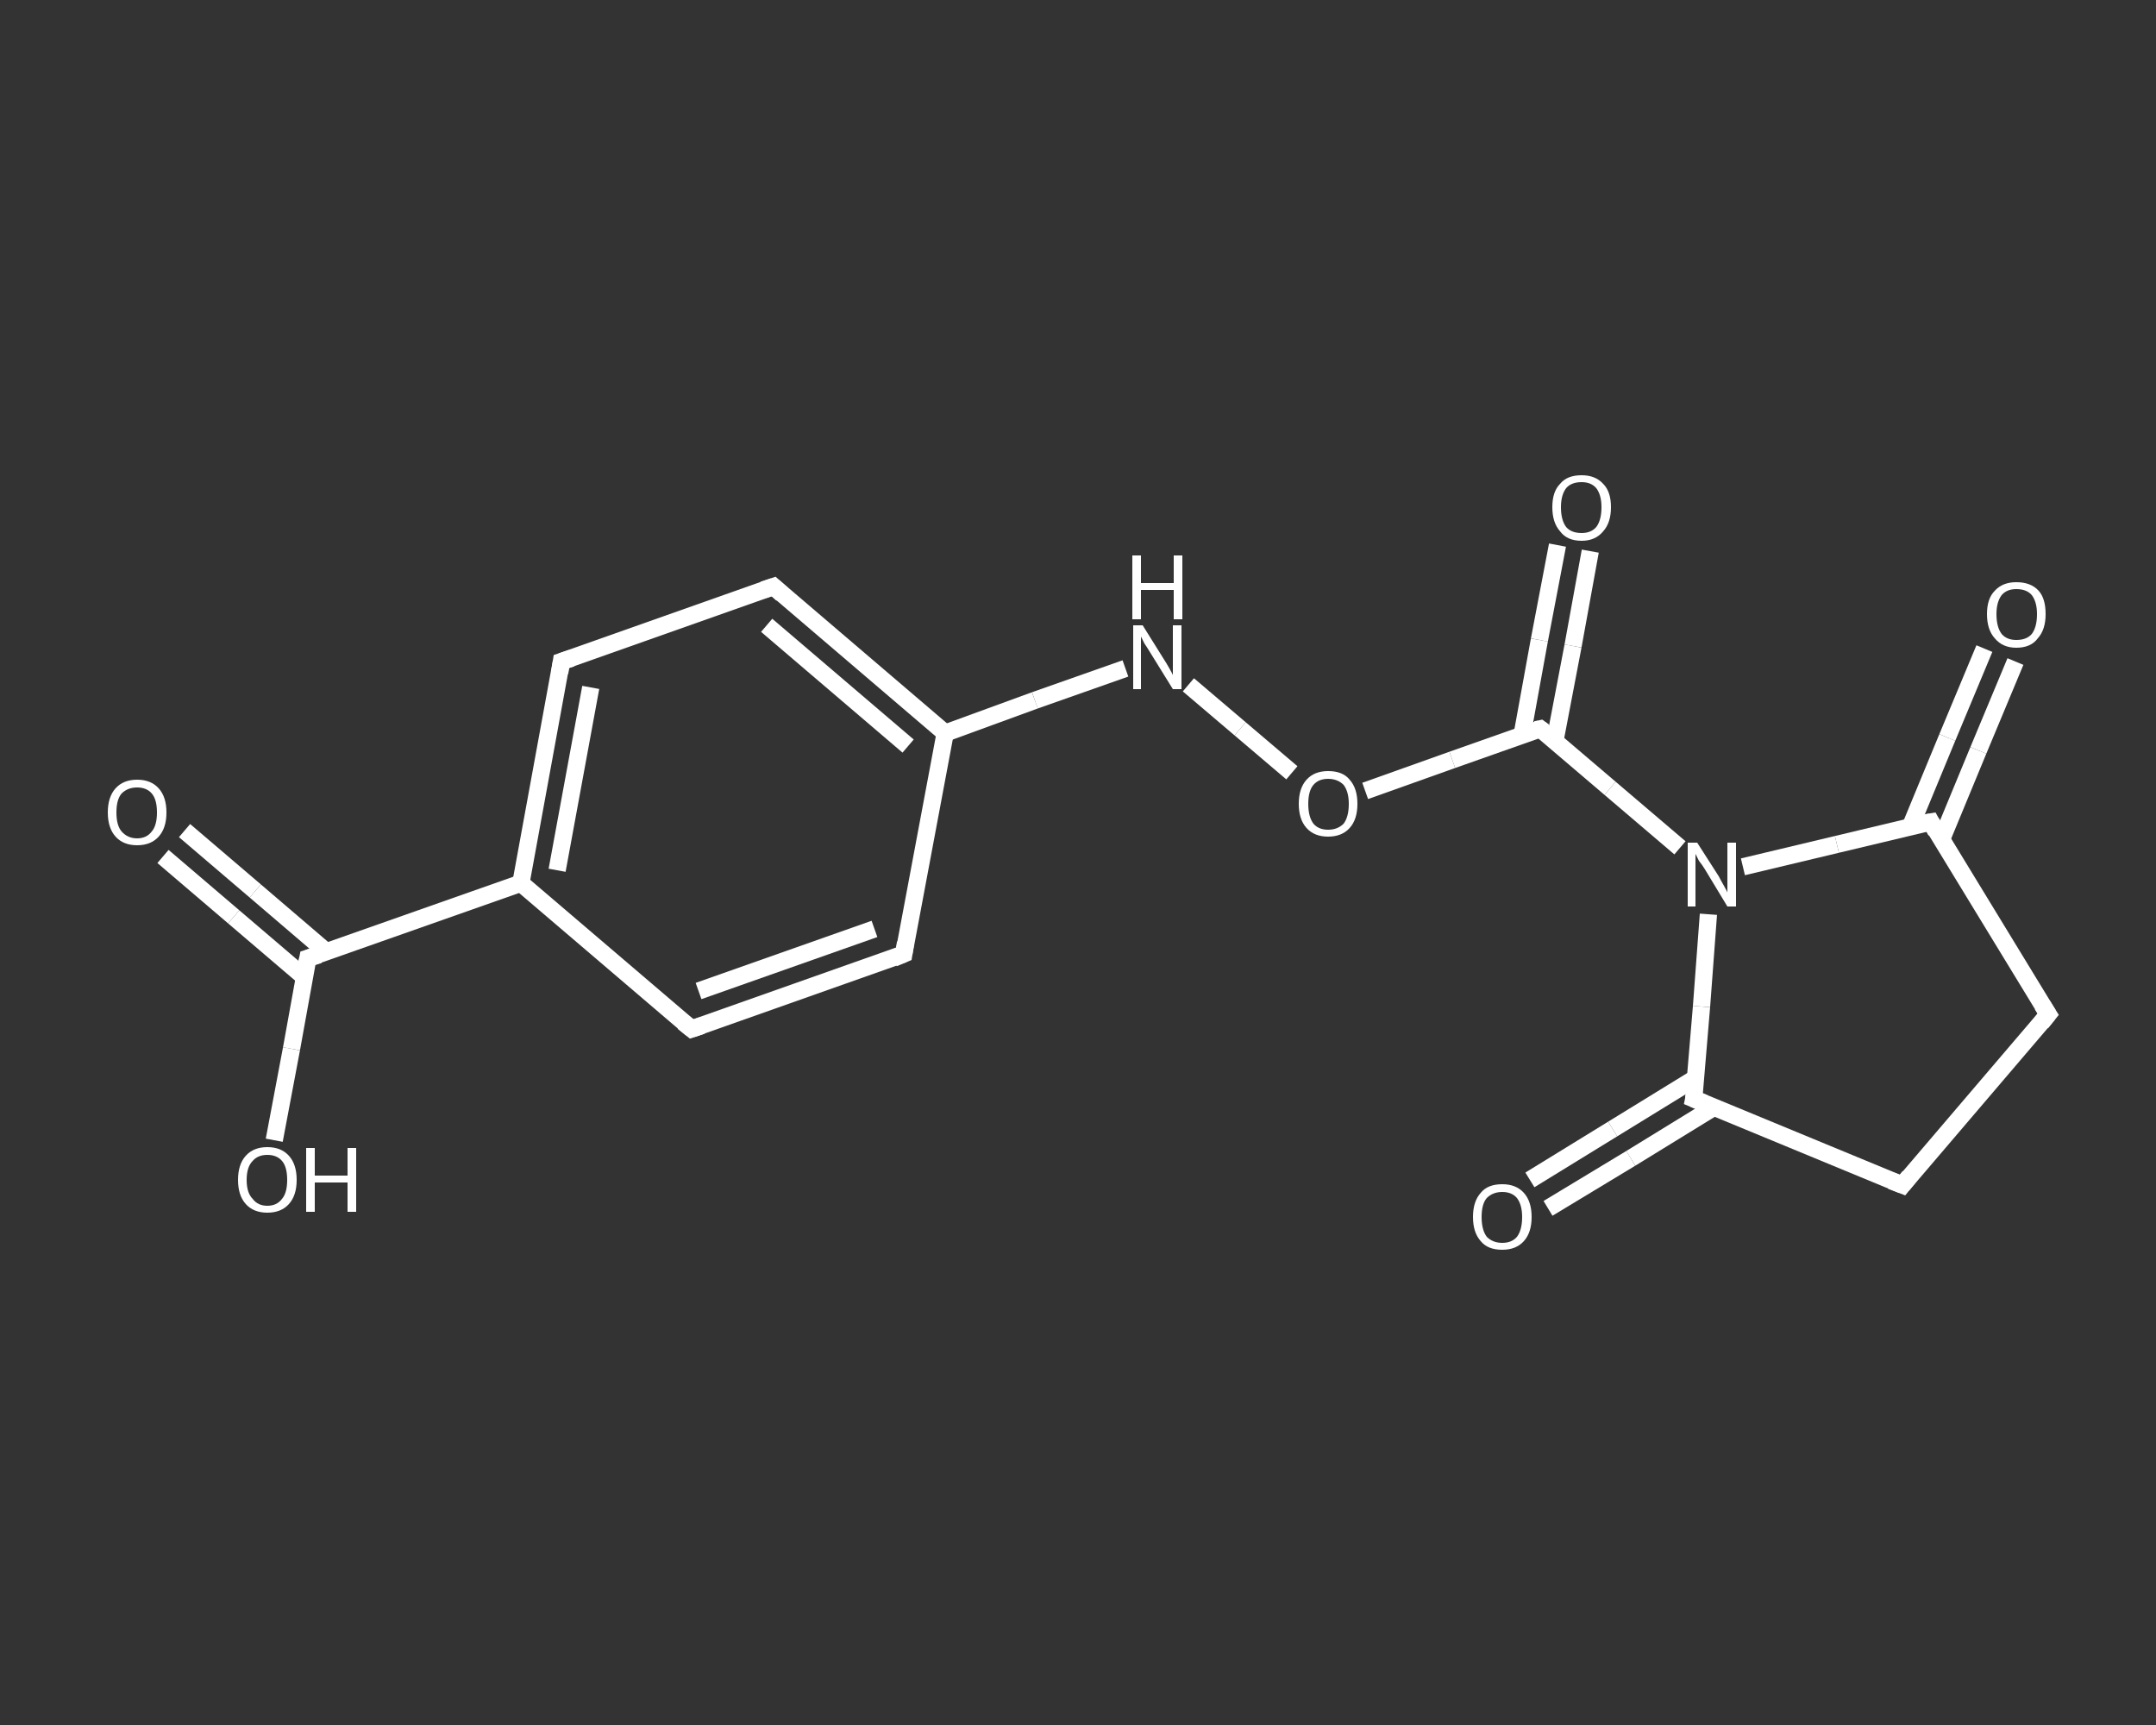 <?xml version='1.0' encoding='iso-8859-1'?>
<svg version='1.1' baseProfile='full'
              xmlns='http://www.w3.org/2000/svg'
                      xmlns:rdkit='http://www.rdkit.org/xml'
                      xmlns:xlink='http://www.w3.org/1999/xlink'
                  xml:space='preserve'
width='250px' height='200px' viewBox='0 0 250 200'>
<rect x="0" y="0" width="250" height="200" fill="#333333" stroke="none"/>
<!-- END OF HEADER -->
<rect style='opacity:1.0;fill:transparent;stroke:none' width='250.0' height='200.0' x='0.0' y='0.0'> </rect>
<path class='bond-0 atom-0 atom-1' d='M 21.4,96.3 L 29.6,103.3' style='fill:none;fill-rule:evenodd;stroke:#FFFFFF;stroke-width:2.0px;stroke-linecap:butt;stroke-linejoin:miter;stroke-opacity:1' />
<path class='bond-0 atom-0 atom-1' d='M 29.6,103.3 L 37.9,110.4' style='fill:none;fill-rule:evenodd;stroke:#FFFFFF;stroke-width:2.0px;stroke-linecap:butt;stroke-linejoin:miter;stroke-opacity:1' />
<path class='bond-0 atom-0 atom-1' d='M 18.9,99.3 L 27.1,106.3' style='fill:none;fill-rule:evenodd;stroke:#FFFFFF;stroke-width:2.0px;stroke-linecap:butt;stroke-linejoin:miter;stroke-opacity:1' />
<path class='bond-0 atom-0 atom-1' d='M 27.1,106.3 L 35.3,113.3' style='fill:none;fill-rule:evenodd;stroke:#FFFFFF;stroke-width:2.0px;stroke-linecap:butt;stroke-linejoin:miter;stroke-opacity:1' />
<path class='bond-1 atom-1 atom-2' d='M 35.7,111.1 L 33.8,121.6' style='fill:none;fill-rule:evenodd;stroke:#FFFFFF;stroke-width:2.0px;stroke-linecap:butt;stroke-linejoin:miter;stroke-opacity:1' />
<path class='bond-1 atom-1 atom-2' d='M 33.8,121.6 L 31.8,132.2' style='fill:none;fill-rule:evenodd;stroke:#FFFFFF;stroke-width:2.0px;stroke-linecap:butt;stroke-linejoin:miter;stroke-opacity:1' />
<path class='bond-2 atom-1 atom-3' d='M 35.7,111.1 L 60.4,102.4' style='fill:none;fill-rule:evenodd;stroke:#FFFFFF;stroke-width:2.0px;stroke-linecap:butt;stroke-linejoin:miter;stroke-opacity:1' />
<path class='bond-3 atom-3 atom-4' d='M 60.4,102.4 L 65.1,76.7' style='fill:none;fill-rule:evenodd;stroke:#FFFFFF;stroke-width:2.0px;stroke-linecap:butt;stroke-linejoin:miter;stroke-opacity:1' />
<path class='bond-3 atom-3 atom-4' d='M 64.6,100.9 L 68.5,79.7' style='fill:none;fill-rule:evenodd;stroke:#FFFFFF;stroke-width:2.0px;stroke-linecap:butt;stroke-linejoin:miter;stroke-opacity:1' />
<path class='bond-4 atom-4 atom-5' d='M 65.1,76.7 L 89.7,68.0' style='fill:none;fill-rule:evenodd;stroke:#FFFFFF;stroke-width:2.0px;stroke-linecap:butt;stroke-linejoin:miter;stroke-opacity:1' />
<path class='bond-5 atom-5 atom-6' d='M 89.7,68.0 L 109.6,85.0' style='fill:none;fill-rule:evenodd;stroke:#FFFFFF;stroke-width:2.0px;stroke-linecap:butt;stroke-linejoin:miter;stroke-opacity:1' />
<path class='bond-5 atom-5 atom-6' d='M 88.9,72.5 L 105.3,86.5' style='fill:none;fill-rule:evenodd;stroke:#FFFFFF;stroke-width:2.0px;stroke-linecap:butt;stroke-linejoin:miter;stroke-opacity:1' />
<path class='bond-6 atom-6 atom-7' d='M 109.6,85.0 L 120.0,81.2' style='fill:none;fill-rule:evenodd;stroke:#FFFFFF;stroke-width:2.0px;stroke-linecap:butt;stroke-linejoin:miter;stroke-opacity:1' />
<path class='bond-6 atom-6 atom-7' d='M 120.0,81.2 L 130.5,77.5' style='fill:none;fill-rule:evenodd;stroke:#FFFFFF;stroke-width:2.0px;stroke-linecap:butt;stroke-linejoin:miter;stroke-opacity:1' />
<path class='bond-7 atom-7 atom-8' d='M 137.8,79.4 L 143.8,84.5' style='fill:none;fill-rule:evenodd;stroke:#FFFFFF;stroke-width:2.0px;stroke-linecap:butt;stroke-linejoin:miter;stroke-opacity:1' />
<path class='bond-7 atom-7 atom-8' d='M 143.8,84.5 L 149.8,89.6' style='fill:none;fill-rule:evenodd;stroke:#FFFFFF;stroke-width:2.0px;stroke-linecap:butt;stroke-linejoin:miter;stroke-opacity:1' />
<path class='bond-8 atom-8 atom-9' d='M 158.3,91.7 L 168.4,88.1' style='fill:none;fill-rule:evenodd;stroke:#FFFFFF;stroke-width:2.0px;stroke-linecap:butt;stroke-linejoin:miter;stroke-opacity:1' />
<path class='bond-8 atom-8 atom-9' d='M 168.4,88.1 L 178.6,84.5' style='fill:none;fill-rule:evenodd;stroke:#FFFFFF;stroke-width:2.0px;stroke-linecap:butt;stroke-linejoin:miter;stroke-opacity:1' />
<path class='bond-9 atom-9 atom-10' d='M 180.3,85.9 L 182.4,74.9' style='fill:none;fill-rule:evenodd;stroke:#FFFFFF;stroke-width:2.0px;stroke-linecap:butt;stroke-linejoin:miter;stroke-opacity:1' />
<path class='bond-9 atom-9 atom-10' d='M 182.4,74.9 L 184.4,63.9' style='fill:none;fill-rule:evenodd;stroke:#FFFFFF;stroke-width:2.0px;stroke-linecap:butt;stroke-linejoin:miter;stroke-opacity:1' />
<path class='bond-9 atom-9 atom-10' d='M 176.5,85.2 L 178.5,74.2' style='fill:none;fill-rule:evenodd;stroke:#FFFFFF;stroke-width:2.0px;stroke-linecap:butt;stroke-linejoin:miter;stroke-opacity:1' />
<path class='bond-9 atom-9 atom-10' d='M 178.5,74.2 L 180.6,63.2' style='fill:none;fill-rule:evenodd;stroke:#FFFFFF;stroke-width:2.0px;stroke-linecap:butt;stroke-linejoin:miter;stroke-opacity:1' />
<path class='bond-10 atom-9 atom-11' d='M 178.6,84.5 L 186.7,91.4' style='fill:none;fill-rule:evenodd;stroke:#FFFFFF;stroke-width:2.0px;stroke-linecap:butt;stroke-linejoin:miter;stroke-opacity:1' />
<path class='bond-10 atom-9 atom-11' d='M 186.7,91.4 L 194.8,98.3' style='fill:none;fill-rule:evenodd;stroke:#FFFFFF;stroke-width:2.0px;stroke-linecap:butt;stroke-linejoin:miter;stroke-opacity:1' />
<path class='bond-11 atom-11 atom-12' d='M 202.1,100.5 L 213.0,97.9' style='fill:none;fill-rule:evenodd;stroke:#FFFFFF;stroke-width:2.0px;stroke-linecap:butt;stroke-linejoin:miter;stroke-opacity:1' />
<path class='bond-11 atom-11 atom-12' d='M 213.0,97.9 L 223.9,95.3' style='fill:none;fill-rule:evenodd;stroke:#FFFFFF;stroke-width:2.0px;stroke-linecap:butt;stroke-linejoin:miter;stroke-opacity:1' />
<path class='bond-12 atom-12 atom-13' d='M 225.1,97.4 L 229.4,87.0' style='fill:none;fill-rule:evenodd;stroke:#FFFFFF;stroke-width:2.0px;stroke-linecap:butt;stroke-linejoin:miter;stroke-opacity:1' />
<path class='bond-12 atom-12 atom-13' d='M 229.4,87.0 L 233.7,76.7' style='fill:none;fill-rule:evenodd;stroke:#FFFFFF;stroke-width:2.0px;stroke-linecap:butt;stroke-linejoin:miter;stroke-opacity:1' />
<path class='bond-12 atom-12 atom-13' d='M 221.5,95.9 L 225.8,85.5' style='fill:none;fill-rule:evenodd;stroke:#FFFFFF;stroke-width:2.0px;stroke-linecap:butt;stroke-linejoin:miter;stroke-opacity:1' />
<path class='bond-12 atom-12 atom-13' d='M 225.8,85.5 L 230.1,75.2' style='fill:none;fill-rule:evenodd;stroke:#FFFFFF;stroke-width:2.0px;stroke-linecap:butt;stroke-linejoin:miter;stroke-opacity:1' />
<path class='bond-13 atom-12 atom-14' d='M 223.9,95.3 L 237.5,117.6' style='fill:none;fill-rule:evenodd;stroke:#FFFFFF;stroke-width:2.0px;stroke-linecap:butt;stroke-linejoin:miter;stroke-opacity:1' />
<path class='bond-14 atom-14 atom-15' d='M 237.5,117.6 L 220.6,137.4' style='fill:none;fill-rule:evenodd;stroke:#FFFFFF;stroke-width:2.0px;stroke-linecap:butt;stroke-linejoin:miter;stroke-opacity:1' />
<path class='bond-15 atom-15 atom-16' d='M 220.6,137.4 L 196.4,127.4' style='fill:none;fill-rule:evenodd;stroke:#FFFFFF;stroke-width:2.0px;stroke-linecap:butt;stroke-linejoin:miter;stroke-opacity:1' />
<path class='bond-16 atom-16 atom-17' d='M 196.6,125.0 L 187.0,130.9' style='fill:none;fill-rule:evenodd;stroke:#FFFFFF;stroke-width:2.0px;stroke-linecap:butt;stroke-linejoin:miter;stroke-opacity:1' />
<path class='bond-16 atom-16 atom-17' d='M 187.0,130.9 L 177.4,136.8' style='fill:none;fill-rule:evenodd;stroke:#FFFFFF;stroke-width:2.0px;stroke-linecap:butt;stroke-linejoin:miter;stroke-opacity:1' />
<path class='bond-16 atom-16 atom-17' d='M 198.7,128.4 L 189.1,134.3' style='fill:none;fill-rule:evenodd;stroke:#FFFFFF;stroke-width:2.0px;stroke-linecap:butt;stroke-linejoin:miter;stroke-opacity:1' />
<path class='bond-16 atom-16 atom-17' d='M 189.1,134.3 L 179.5,140.1' style='fill:none;fill-rule:evenodd;stroke:#FFFFFF;stroke-width:2.0px;stroke-linecap:butt;stroke-linejoin:miter;stroke-opacity:1' />
<path class='bond-17 atom-6 atom-18' d='M 109.6,85.0 L 104.8,110.6' style='fill:none;fill-rule:evenodd;stroke:#FFFFFF;stroke-width:2.0px;stroke-linecap:butt;stroke-linejoin:miter;stroke-opacity:1' />
<path class='bond-18 atom-18 atom-19' d='M 104.8,110.6 L 80.2,119.3' style='fill:none;fill-rule:evenodd;stroke:#FFFFFF;stroke-width:2.0px;stroke-linecap:butt;stroke-linejoin:miter;stroke-opacity:1' />
<path class='bond-18 atom-18 atom-19' d='M 101.4,107.7 L 81.0,114.9' style='fill:none;fill-rule:evenodd;stroke:#FFFFFF;stroke-width:2.0px;stroke-linecap:butt;stroke-linejoin:miter;stroke-opacity:1' />
<path class='bond-19 atom-19 atom-3' d='M 80.2,119.3 L 60.4,102.4' style='fill:none;fill-rule:evenodd;stroke:#FFFFFF;stroke-width:2.0px;stroke-linecap:butt;stroke-linejoin:miter;stroke-opacity:1' />
<path class='bond-20 atom-16 atom-11' d='M 196.4,127.4 L 197.3,116.7' style='fill:none;fill-rule:evenodd;stroke:#FFFFFF;stroke-width:2.0px;stroke-linecap:butt;stroke-linejoin:miter;stroke-opacity:1' />
<path class='bond-20 atom-16 atom-11' d='M 197.3,116.7 L 198.1,106.0' style='fill:none;fill-rule:evenodd;stroke:#FFFFFF;stroke-width:2.0px;stroke-linecap:butt;stroke-linejoin:miter;stroke-opacity:1' />
<path d='M 35.6,111.6 L 35.7,111.1 L 37.0,110.7' style='fill:none;stroke:#FFFFFF;stroke-width:2.0px;stroke-linecap:butt;stroke-linejoin:miter;stroke-opacity:1;' />
<path d='M 64.9,78.0 L 65.1,76.7 L 66.3,76.3' style='fill:none;stroke:#FFFFFF;stroke-width:2.0px;stroke-linecap:butt;stroke-linejoin:miter;stroke-opacity:1;' />
<path d='M 88.5,68.4 L 89.7,68.0 L 90.7,68.9' style='fill:none;stroke:#FFFFFF;stroke-width:2.0px;stroke-linecap:butt;stroke-linejoin:miter;stroke-opacity:1;' />
<path d='M 178.1,84.6 L 178.6,84.5 L 179.0,84.8' style='fill:none;stroke:#FFFFFF;stroke-width:2.0px;stroke-linecap:butt;stroke-linejoin:miter;stroke-opacity:1;' />
<path d='M 223.3,95.4 L 223.9,95.3 L 224.5,96.4' style='fill:none;stroke:#FFFFFF;stroke-width:2.0px;stroke-linecap:butt;stroke-linejoin:miter;stroke-opacity:1;' />
<path d='M 236.8,116.5 L 237.5,117.6 L 236.7,118.6' style='fill:none;stroke:#FFFFFF;stroke-width:2.0px;stroke-linecap:butt;stroke-linejoin:miter;stroke-opacity:1;' />
<path d='M 221.4,136.4 L 220.6,137.4 L 219.3,136.9' style='fill:none;stroke:#FFFFFF;stroke-width:2.0px;stroke-linecap:butt;stroke-linejoin:miter;stroke-opacity:1;' />
<path d='M 197.6,127.9 L 196.4,127.4 L 196.5,126.9' style='fill:none;stroke:#FFFFFF;stroke-width:2.0px;stroke-linecap:butt;stroke-linejoin:miter;stroke-opacity:1;' />
<path d='M 105.0,109.3 L 104.8,110.6 L 103.6,111.1' style='fill:none;stroke:#FFFFFF;stroke-width:2.0px;stroke-linecap:butt;stroke-linejoin:miter;stroke-opacity:1;' />
<path d='M 81.4,118.9 L 80.2,119.3 L 79.2,118.5' style='fill:none;stroke:#FFFFFF;stroke-width:2.0px;stroke-linecap:butt;stroke-linejoin:miter;stroke-opacity:1;' />
<path class='atom-0' d='M 12.5 94.2
Q 12.5 92.4, 13.4 91.4
Q 14.3 90.4, 15.9 90.4
Q 17.5 90.4, 18.4 91.4
Q 19.3 92.4, 19.3 94.2
Q 19.3 96.0, 18.4 97.0
Q 17.5 98.0, 15.9 98.0
Q 14.3 98.0, 13.4 97.0
Q 12.5 96.0, 12.5 94.2
M 15.9 97.2
Q 17.0 97.2, 17.6 96.4
Q 18.2 95.7, 18.2 94.2
Q 18.2 92.7, 17.6 92.0
Q 17.0 91.3, 15.9 91.3
Q 14.8 91.3, 14.1 92.0
Q 13.5 92.7, 13.5 94.2
Q 13.5 95.7, 14.1 96.4
Q 14.8 97.2, 15.9 97.2
' fill='#FFFFFF'/>
<path class='atom-2' d='M 27.6 136.8
Q 27.6 135.0, 28.5 134.0
Q 29.4 133.0, 31.0 133.0
Q 32.6 133.0, 33.5 134.0
Q 34.4 135.0, 34.4 136.8
Q 34.4 138.6, 33.5 139.6
Q 32.6 140.6, 31.0 140.6
Q 29.4 140.6, 28.5 139.6
Q 27.6 138.6, 27.6 136.8
M 31.0 139.8
Q 32.1 139.8, 32.7 139.0
Q 33.3 138.3, 33.3 136.8
Q 33.3 135.3, 32.7 134.6
Q 32.1 133.9, 31.0 133.9
Q 29.9 133.9, 29.3 134.6
Q 28.6 135.3, 28.6 136.8
Q 28.6 138.3, 29.3 139.0
Q 29.9 139.8, 31.0 139.8
' fill='#FFFFFF'/>
<path class='atom-2' d='M 35.5 133.1
L 36.5 133.1
L 36.5 136.3
L 40.3 136.3
L 40.3 133.1
L 41.3 133.1
L 41.3 140.5
L 40.3 140.5
L 40.3 137.1
L 36.5 137.1
L 36.5 140.5
L 35.5 140.5
L 35.5 133.1
' fill='#FFFFFF'/>
<path class='atom-7' d='M 132.5 72.5
L 135.0 76.5
Q 135.2 76.8, 135.6 77.5
Q 136.0 78.2, 136.0 78.3
L 136.0 72.5
L 137.0 72.5
L 137.0 79.9
L 136.0 79.9
L 133.4 75.7
Q 133.1 75.2, 132.7 74.6
Q 132.4 74.0, 132.3 73.8
L 132.3 79.9
L 131.4 79.9
L 131.4 72.5
L 132.5 72.5
' fill='#FFFFFF'/>
<path class='atom-7' d='M 131.3 64.4
L 132.3 64.4
L 132.3 67.6
L 136.1 67.6
L 136.1 64.4
L 137.1 64.4
L 137.1 71.8
L 136.1 71.8
L 136.1 68.4
L 132.3 68.4
L 132.3 71.8
L 131.3 71.8
L 131.3 64.4
' fill='#FFFFFF'/>
<path class='atom-8' d='M 150.6 93.2
Q 150.6 91.4, 151.5 90.4
Q 152.4 89.4, 154.0 89.4
Q 155.7 89.4, 156.5 90.4
Q 157.4 91.4, 157.4 93.2
Q 157.4 95.0, 156.5 96.0
Q 155.6 97.0, 154.0 97.0
Q 152.4 97.0, 151.5 96.0
Q 150.6 95.0, 150.6 93.2
M 154.0 96.2
Q 155.1 96.2, 155.8 95.5
Q 156.4 94.7, 156.4 93.2
Q 156.4 91.8, 155.8 91.0
Q 155.1 90.3, 154.0 90.3
Q 152.9 90.3, 152.3 91.0
Q 151.7 91.7, 151.7 93.2
Q 151.7 94.7, 152.3 95.5
Q 152.9 96.2, 154.0 96.2
' fill='#FFFFFF'/>
<path class='atom-10' d='M 180.0 58.8
Q 180.0 57.0, 180.9 56.1
Q 181.7 55.1, 183.4 55.1
Q 185.0 55.1, 185.9 56.1
Q 186.8 57.0, 186.8 58.8
Q 186.8 60.6, 185.9 61.6
Q 185.0 62.7, 183.4 62.7
Q 181.7 62.7, 180.9 61.6
Q 180.0 60.6, 180.0 58.8
M 183.4 61.8
Q 184.5 61.8, 185.1 61.1
Q 185.7 60.3, 185.7 58.8
Q 185.7 57.4, 185.1 56.6
Q 184.5 55.9, 183.4 55.9
Q 182.2 55.9, 181.6 56.6
Q 181.0 57.4, 181.0 58.8
Q 181.0 60.3, 181.6 61.1
Q 182.2 61.8, 183.4 61.8
' fill='#FFFFFF'/>
<path class='atom-11' d='M 196.8 97.7
L 199.3 101.6
Q 199.5 102.0, 199.9 102.7
Q 200.3 103.4, 200.3 103.5
L 200.3 97.7
L 201.3 97.7
L 201.3 105.1
L 200.3 105.1
L 197.7 100.8
Q 197.4 100.3, 197.0 99.8
Q 196.7 99.2, 196.6 99.0
L 196.6 105.1
L 195.7 105.1
L 195.7 97.7
L 196.8 97.7
' fill='#FFFFFF'/>
<path class='atom-13' d='M 230.4 71.2
Q 230.4 69.4, 231.3 68.5
Q 232.2 67.5, 233.8 67.5
Q 235.5 67.5, 236.4 68.5
Q 237.2 69.4, 237.2 71.2
Q 237.2 73.0, 236.3 74.0
Q 235.5 75.1, 233.8 75.1
Q 232.2 75.1, 231.3 74.0
Q 230.4 73.0, 230.4 71.2
M 233.8 74.2
Q 235.0 74.2, 235.6 73.5
Q 236.2 72.7, 236.2 71.2
Q 236.2 69.8, 235.6 69.0
Q 235.0 68.3, 233.8 68.3
Q 232.7 68.3, 232.1 69.0
Q 231.5 69.8, 231.5 71.2
Q 231.5 72.7, 232.1 73.5
Q 232.7 74.2, 233.8 74.2
' fill='#FFFFFF'/>
<path class='atom-17' d='M 170.8 141.1
Q 170.8 139.3, 171.7 138.3
Q 172.5 137.3, 174.2 137.3
Q 175.8 137.3, 176.7 138.3
Q 177.6 139.3, 177.6 141.1
Q 177.6 142.9, 176.7 143.9
Q 175.8 144.9, 174.2 144.9
Q 172.5 144.9, 171.7 143.9
Q 170.8 142.9, 170.8 141.1
M 174.2 144.1
Q 175.3 144.1, 175.9 143.4
Q 176.5 142.6, 176.5 141.1
Q 176.5 139.7, 175.9 138.9
Q 175.3 138.2, 174.2 138.2
Q 173.1 138.2, 172.4 138.9
Q 171.8 139.6, 171.8 141.1
Q 171.8 142.6, 172.4 143.4
Q 173.1 144.1, 174.2 144.1
' fill='#FFFFFF'/>
</svg>
